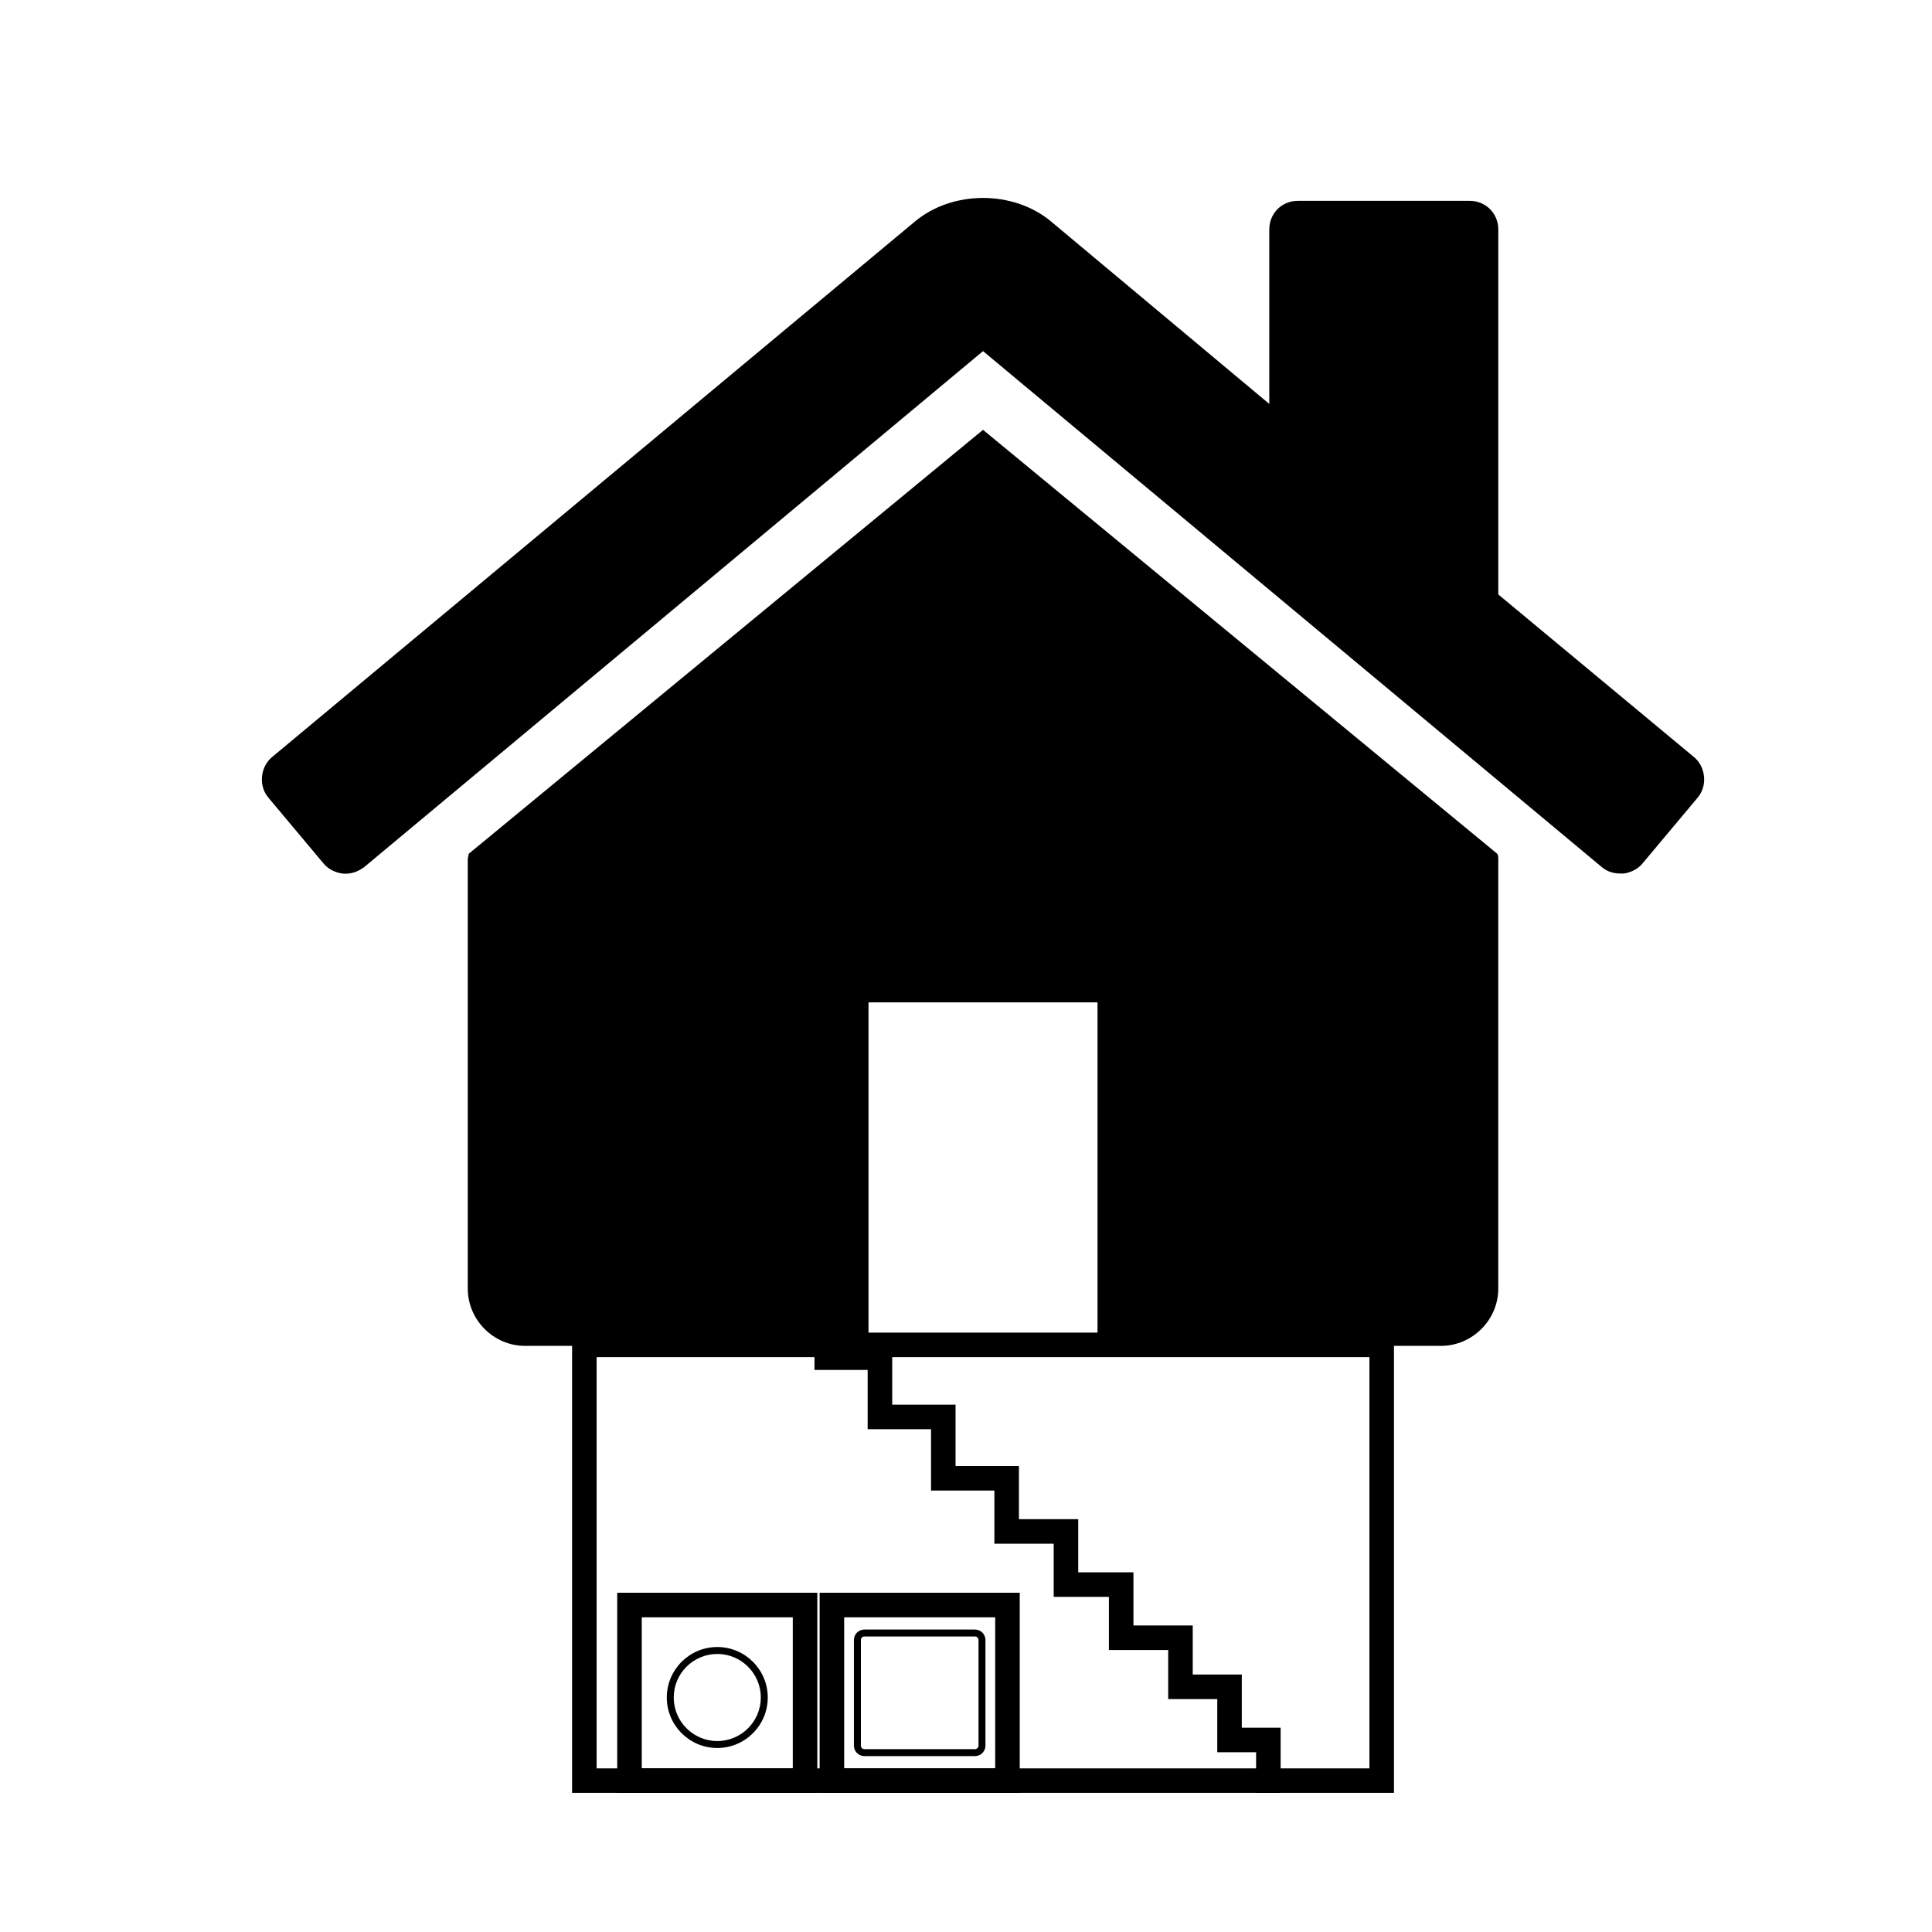 <?xml version="1.0" encoding="utf-8"?>
<!-- Generator: Adobe Illustrator 16.0.0, SVG Export Plug-In . SVG Version: 6.00 Build 0)  -->
<!DOCTYPE svg PUBLIC "-//W3C//DTD SVG 1.1//EN" "http://www.w3.org/Graphics/SVG/1.1/DTD/svg11.dtd">
<svg version="1.1" id="Calque_1" xmlns="http://www.w3.org/2000/svg" xmlns:xlink="http://www.w3.org/1999/xlink" x="0px" y="0px"
	 width="146px" height="146px" viewBox="0 0 146 146" enable-background="new 0 0 146 146" xml:space="preserve">
<g>
	<path d="M124.107,65.27c-0.339,0.405-0.879,0.675-1.42,0.743c-0.066,0-0.134,0-0.202,0c-0.542,0-1.013-0.135-1.42-0.473
		L74.287,26.534L27.505,65.54c-0.473,0.338-1.014,0.541-1.622,0.473c-0.541-0.068-1.082-0.338-1.419-0.743l-4.191-5.002
		c-0.745-0.879-0.608-2.298,0.269-3.042l48.607-40.493c2.838-2.366,7.436-2.366,10.274,0l16.496,13.792V17.341
		c0-1.217,0.944-2.164,2.163-2.164h12.978c1.217,0,2.165,0.947,2.165,2.164v27.581l14.805,12.303
		c0.878,0.744,1.014,2.164,0.269,3.042L124.107,65.27z M113.224,97.38c0,2.366-1.962,4.327-4.327,4.327H82.939V75.748H65.633v25.959
		H39.673c-2.366,0-4.324-1.96-4.324-4.327V64.932c0-0.136,0.066-0.271,0.066-0.406l38.871-32.043l38.868,32.043
		c0.069,0.135,0.069,0.271,0.069,0.406V97.38z"/>
</g>
<polygon points="94.923,130.561 93.842,130.561 93.842,128.398 93.842,126.543 91.988,126.543 90.134,126.543 90.134,124.69 
	90.134,122.836 88.28,122.836 85.653,122.836 85.653,120.674 85.653,118.819 83.799,118.819 81.481,118.819 81.481,116.657 
	81.481,114.802 79.628,114.802 77,114.802 77,112.64 77,110.784 75.146,110.784 72.21,110.784 72.21,108.004 72.21,106.149 
	70.358,106.149 67.424,106.149 67.424,103.525 67.424,101.669 65.568,101.669 63.405,101.669 63.405,99.044 63.405,97.188 
	61.551,97.188 58.924,97.188 58.924,94.1 58.924,92.244 57.07,92.244 54.135,92.244 54.135,86.836 52.281,86.836 52.281,92.244 
	52.281,94.1 54.135,94.1 57.07,94.1 57.07,97.188 57.07,99.044 58.924,99.044 61.551,99.044 61.551,101.669 61.551,103.525 
	63.405,103.525 65.568,103.525 65.568,106.149 65.568,108.004 67.424,108.004 70.358,108.004 70.358,110.784 70.358,112.64 
	72.21,112.64 75.146,112.64 75.146,114.802 75.146,116.657 77,116.657 79.628,116.657 79.628,118.819 79.628,120.674 
	81.481,120.674 83.799,120.674 83.799,122.836 83.799,124.69 85.653,124.69 88.28,124.69 88.28,126.543 88.28,128.398 
	90.134,128.398 91.988,128.398 91.988,130.561 91.988,132.416 93.842,132.416 94.923,132.416 94.923,135.486 96.776,135.486 
	96.776,132.416 96.776,130.561 "/>
<path d="M61.764,135.486H46.643v-15.122h15.122V135.486z M48.497,133.633H59.91v-11.414H48.497V133.633z"/>
<path d="M77.061,135.486H61.938v-15.122h15.123V135.486z M63.793,133.633h11.413v-11.414H63.793V133.633z"/>
<path d="M54.205,132.095c-2.105,0-3.816-1.712-3.816-3.815c0-2.104,1.711-3.816,3.816-3.816c2.104,0,3.814,1.712,3.814,3.816
	C58.019,130.383,56.308,132.095,54.205,132.095z M54.205,124.988c-1.815,0-3.292,1.477-3.292,3.291s1.477,3.291,3.292,3.291
	c1.813,0,3.289-1.477,3.289-3.291S56.018,124.988,54.205,124.988z"/>
<path d="M73.68,132.707h-8.361c-0.436,0-0.789-0.354-0.789-0.788v-7.987c0-0.434,0.353-0.788,0.789-0.788h8.361
	c0.434,0,0.789,0.354,0.789,0.788v7.987C74.469,132.354,74.114,132.707,73.68,132.707z M65.319,123.668
	c-0.146,0-0.262,0.119-0.262,0.264v7.987c0,0.146,0.117,0.263,0.262,0.263h8.361c0.145,0,0.265-0.117,0.265-0.263v-7.987
	c0-0.145-0.12-0.264-0.265-0.264H65.319z"/>
<path d="M105.342,135.486H43.232v-34.781h62.109V135.486z M45.086,133.633h58.401V102.56H45.086V133.633z"/>
</svg>
